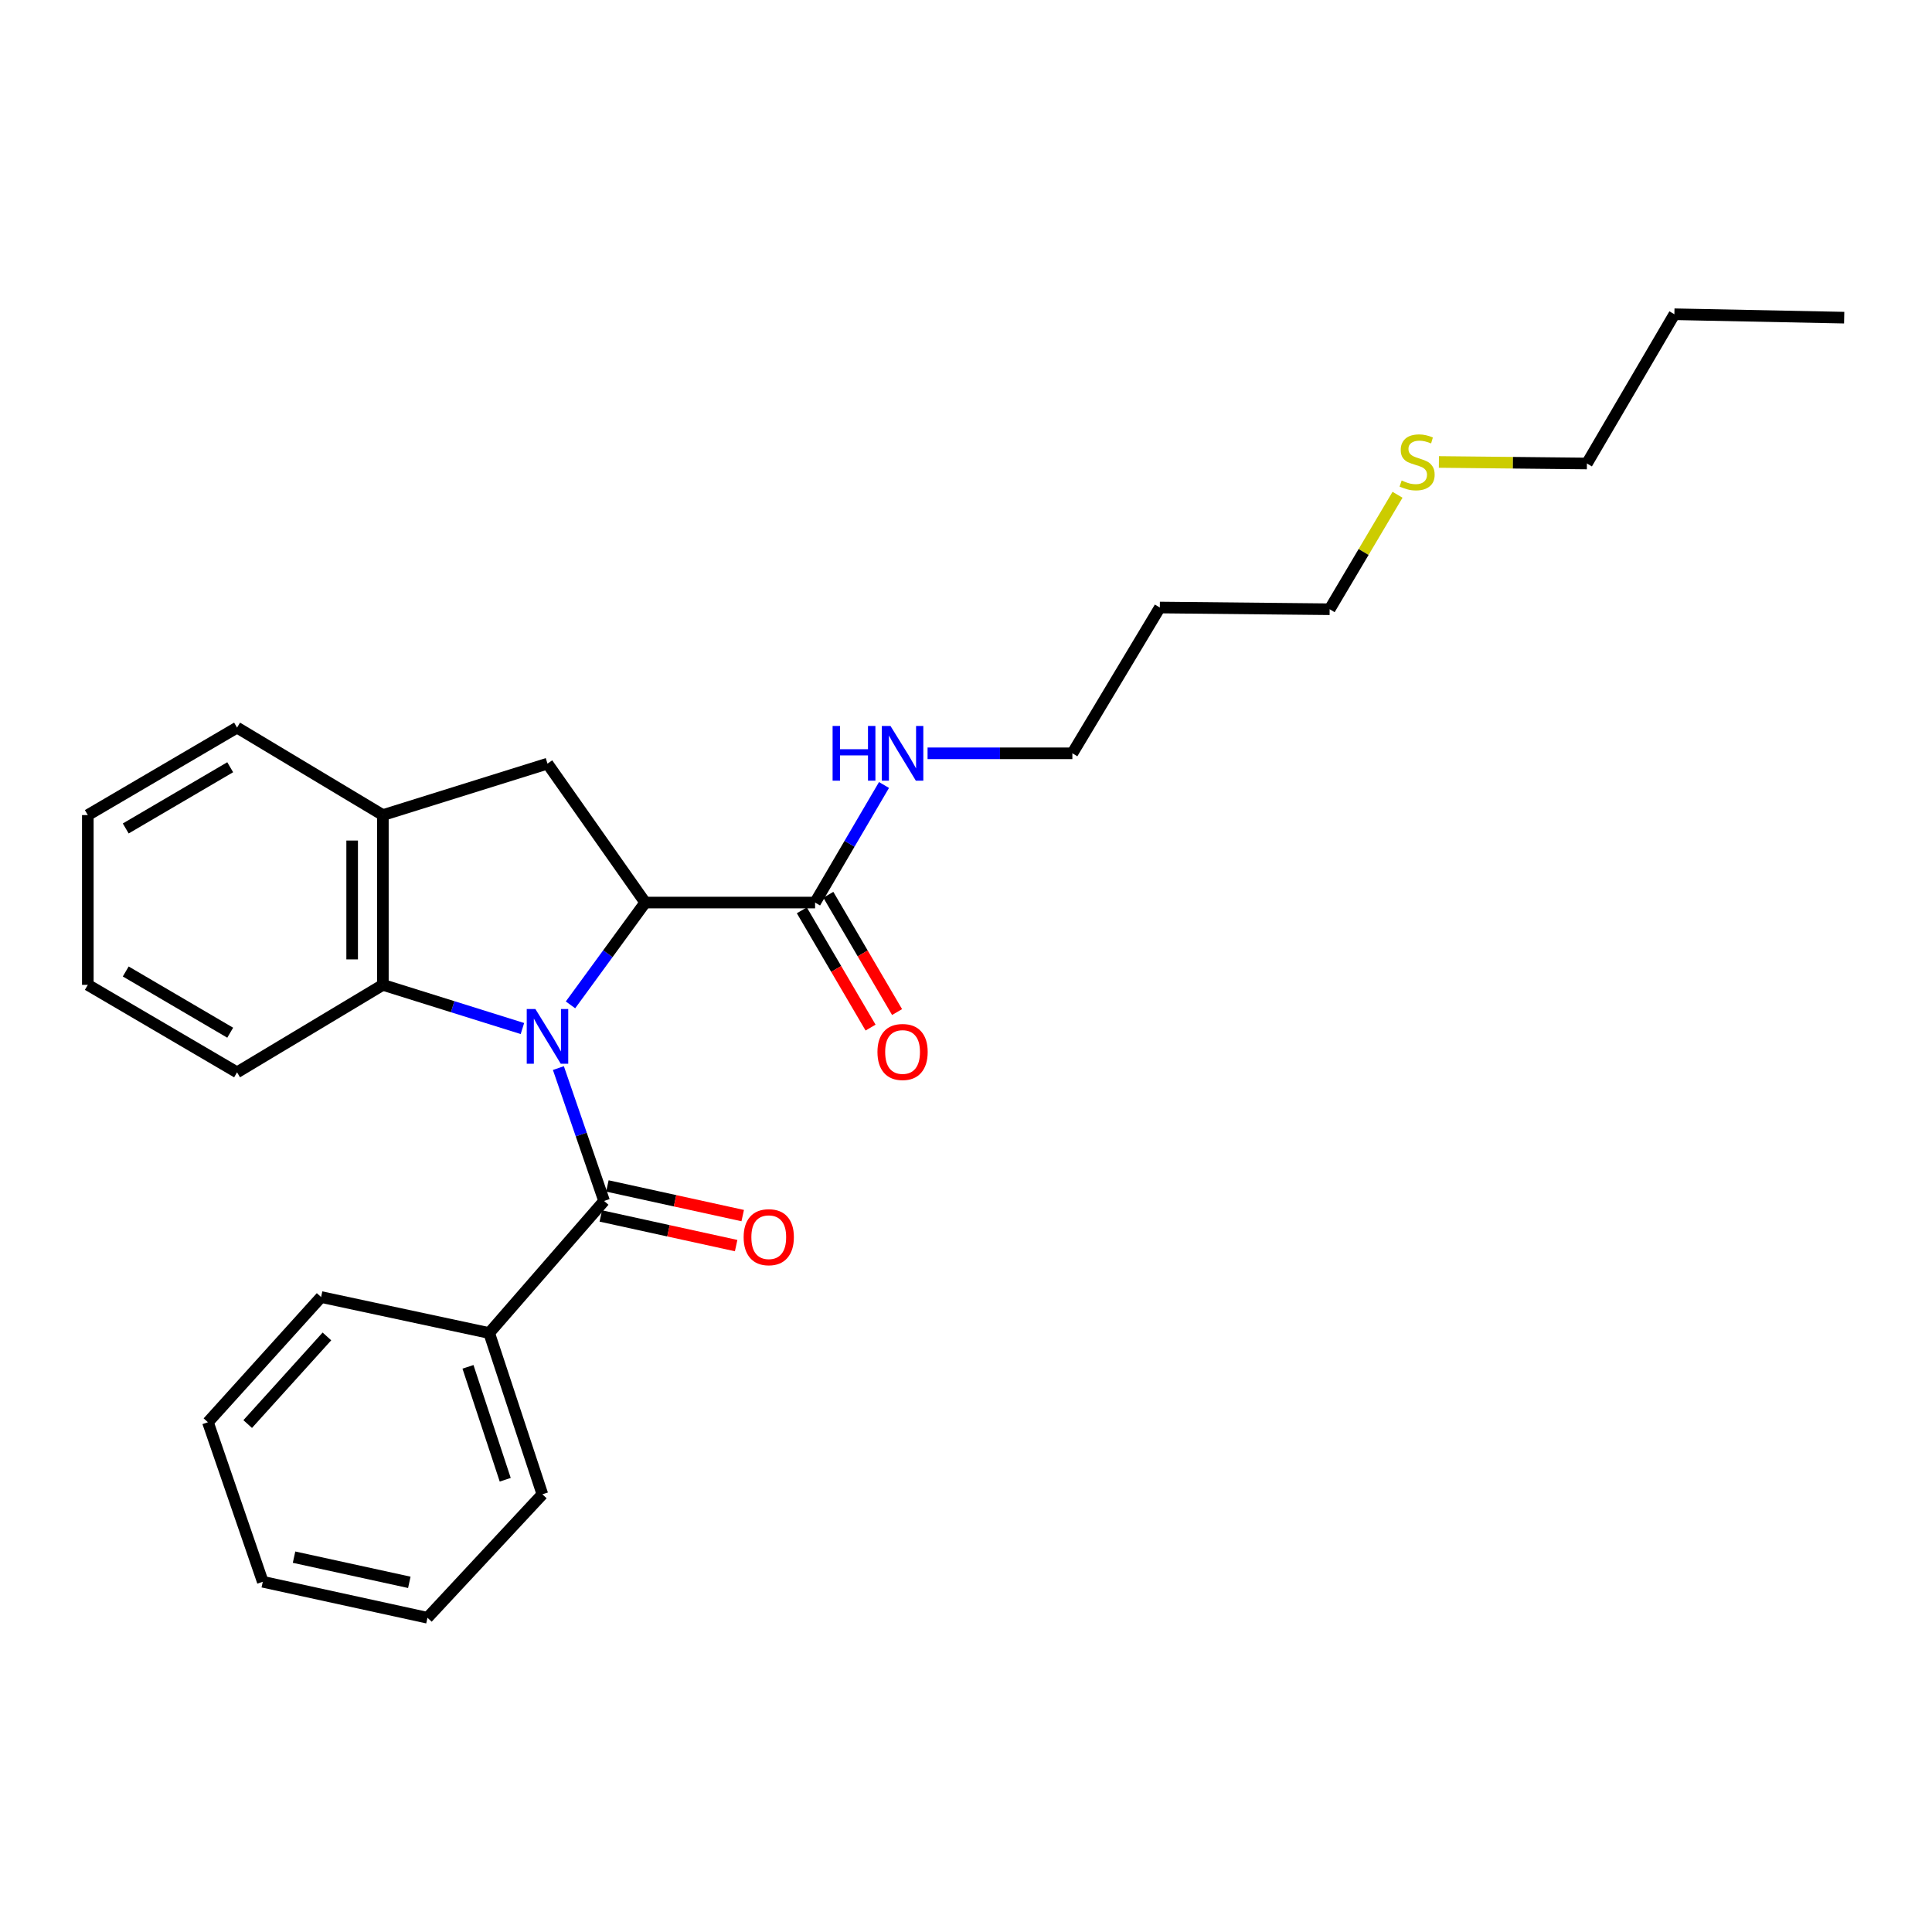 <?xml version='1.0' encoding='iso-8859-1'?>
<svg version='1.1' baseProfile='full'
              xmlns='http://www.w3.org/2000/svg'
                      xmlns:rdkit='http://www.rdkit.org/xml'
                      xmlns:xlink='http://www.w3.org/1999/xlink'
                  xml:space='preserve'
width='1000px' height='1000px' viewBox='0 0 1000 1000'>
<!-- END OF HEADER -->
<rect style='opacity:1.0;fill:#FFFFFF;stroke:none' width='1000' height='1000' x='0' y='0'> </rect>
<path class='bond-0' d='M 295.287,520.12 L 314.63,493.641' style='fill:none;fill-rule:evenodd;stroke:#0000FF;stroke-width:6px;stroke-linecap:butt;stroke-linejoin:miter;stroke-opacity:1' />
<path class='bond-0' d='M 314.63,493.641 L 333.973,467.162' style='fill:none;fill-rule:evenodd;stroke:#000000;stroke-width:6px;stroke-linecap:butt;stroke-linejoin:miter;stroke-opacity:1' />
<path class='bond-1' d='M 289.023,552.837 L 300.852,587.227' style='fill:none;fill-rule:evenodd;stroke:#0000FF;stroke-width:6px;stroke-linecap:butt;stroke-linejoin:miter;stroke-opacity:1' />
<path class='bond-1' d='M 300.852,587.227 L 312.681,621.616' style='fill:none;fill-rule:evenodd;stroke:#000000;stroke-width:6px;stroke-linecap:butt;stroke-linejoin:miter;stroke-opacity:1' />
<path class='bond-2' d='M 270.405,532.365 L 234.291,521.064' style='fill:none;fill-rule:evenodd;stroke:#0000FF;stroke-width:6px;stroke-linecap:butt;stroke-linejoin:miter;stroke-opacity:1' />
<path class='bond-2' d='M 234.291,521.064 L 198.177,509.762' style='fill:none;fill-rule:evenodd;stroke:#000000;stroke-width:6px;stroke-linecap:butt;stroke-linejoin:miter;stroke-opacity:1' />
<path class='bond-3' d='M 333.973,467.162 L 283.377,395.258' style='fill:none;fill-rule:evenodd;stroke:#000000;stroke-width:6px;stroke-linecap:butt;stroke-linejoin:miter;stroke-opacity:1' />
<path class='bond-4' d='M 333.973,467.162 L 421.885,467.162' style='fill:none;fill-rule:evenodd;stroke:#000000;stroke-width:6px;stroke-linecap:butt;stroke-linejoin:miter;stroke-opacity:1' />
<path class='bond-6' d='M 310.98,629.383 L 346.003,637.054' style='fill:none;fill-rule:evenodd;stroke:#000000;stroke-width:6px;stroke-linecap:butt;stroke-linejoin:miter;stroke-opacity:1' />
<path class='bond-6' d='M 346.003,637.054 L 381.026,644.725' style='fill:none;fill-rule:evenodd;stroke:#FF0000;stroke-width:6px;stroke-linecap:butt;stroke-linejoin:miter;stroke-opacity:1' />
<path class='bond-6' d='M 314.383,613.849 L 349.405,621.52' style='fill:none;fill-rule:evenodd;stroke:#000000;stroke-width:6px;stroke-linecap:butt;stroke-linejoin:miter;stroke-opacity:1' />
<path class='bond-6' d='M 349.405,621.52 L 384.428,629.191' style='fill:none;fill-rule:evenodd;stroke:#FF0000;stroke-width:6px;stroke-linecap:butt;stroke-linejoin:miter;stroke-opacity:1' />
<path class='bond-7' d='M 312.681,621.616 L 253.199,689.969' style='fill:none;fill-rule:evenodd;stroke:#000000;stroke-width:6px;stroke-linecap:butt;stroke-linejoin:miter;stroke-opacity:1' />
<path class='bond-5' d='M 198.177,509.762 L 198.177,421.885' style='fill:none;fill-rule:evenodd;stroke:#000000;stroke-width:6px;stroke-linecap:butt;stroke-linejoin:miter;stroke-opacity:1' />
<path class='bond-5' d='M 182.275,496.581 L 182.275,435.067' style='fill:none;fill-rule:evenodd;stroke:#000000;stroke-width:6px;stroke-linecap:butt;stroke-linejoin:miter;stroke-opacity:1' />
<path class='bond-11' d='M 198.177,509.762 L 122.695,555.039' style='fill:none;fill-rule:evenodd;stroke:#000000;stroke-width:6px;stroke-linecap:butt;stroke-linejoin:miter;stroke-opacity:1' />
<path class='bond-26' d='M 283.377,395.258 L 198.177,421.885' style='fill:none;fill-rule:evenodd;stroke:#000000;stroke-width:6px;stroke-linecap:butt;stroke-linejoin:miter;stroke-opacity:1' />
<path class='bond-8' d='M 415.026,471.183 L 432.815,501.532' style='fill:none;fill-rule:evenodd;stroke:#000000;stroke-width:6px;stroke-linecap:butt;stroke-linejoin:miter;stroke-opacity:1' />
<path class='bond-8' d='M 432.815,501.532 L 450.605,531.882' style='fill:none;fill-rule:evenodd;stroke:#FF0000;stroke-width:6px;stroke-linecap:butt;stroke-linejoin:miter;stroke-opacity:1' />
<path class='bond-8' d='M 428.745,463.141 L 446.534,493.491' style='fill:none;fill-rule:evenodd;stroke:#000000;stroke-width:6px;stroke-linecap:butt;stroke-linejoin:miter;stroke-opacity:1' />
<path class='bond-8' d='M 446.534,493.491 L 464.324,523.84' style='fill:none;fill-rule:evenodd;stroke:#FF0000;stroke-width:6px;stroke-linecap:butt;stroke-linejoin:miter;stroke-opacity:1' />
<path class='bond-9' d='M 421.885,467.162 L 439.721,436.737' style='fill:none;fill-rule:evenodd;stroke:#000000;stroke-width:6px;stroke-linecap:butt;stroke-linejoin:miter;stroke-opacity:1' />
<path class='bond-9' d='M 439.721,436.737 L 457.558,406.312' style='fill:none;fill-rule:evenodd;stroke:#0000FF;stroke-width:6px;stroke-linecap:butt;stroke-linejoin:miter;stroke-opacity:1' />
<path class='bond-13' d='M 198.177,421.885 L 122.695,376.608' style='fill:none;fill-rule:evenodd;stroke:#000000;stroke-width:6px;stroke-linecap:butt;stroke-linejoin:miter;stroke-opacity:1' />
<path class='bond-16' d='M 253.199,689.969 L 280.736,773.455' style='fill:none;fill-rule:evenodd;stroke:#000000;stroke-width:6px;stroke-linecap:butt;stroke-linejoin:miter;stroke-opacity:1' />
<path class='bond-16' d='M 242.227,707.473 L 261.503,765.914' style='fill:none;fill-rule:evenodd;stroke:#000000;stroke-width:6px;stroke-linecap:butt;stroke-linejoin:miter;stroke-opacity:1' />
<path class='bond-17' d='M 253.199,689.969 L 166.205,671.346' style='fill:none;fill-rule:evenodd;stroke:#000000;stroke-width:6px;stroke-linecap:butt;stroke-linejoin:miter;stroke-opacity:1' />
<path class='bond-14' d='M 480.108,389.913 L 517.582,389.913' style='fill:none;fill-rule:evenodd;stroke:#0000FF;stroke-width:6px;stroke-linecap:butt;stroke-linejoin:miter;stroke-opacity:1' />
<path class='bond-14' d='M 517.582,389.913 L 555.057,389.913' style='fill:none;fill-rule:evenodd;stroke:#000000;stroke-width:6px;stroke-linecap:butt;stroke-linejoin:miter;stroke-opacity:1' />
<path class='bond-10' d='M 723.358,256.092 L 705.793,285.716' style='fill:none;fill-rule:evenodd;stroke:#CCCC00;stroke-width:6px;stroke-linecap:butt;stroke-linejoin:miter;stroke-opacity:1' />
<path class='bond-10' d='M 705.793,285.716 L 688.229,315.341' style='fill:none;fill-rule:evenodd;stroke:#000000;stroke-width:6px;stroke-linecap:butt;stroke-linejoin:miter;stroke-opacity:1' />
<path class='bond-18' d='M 744.774,239.109 L 783.078,239.506' style='fill:none;fill-rule:evenodd;stroke:#CCCC00;stroke-width:6px;stroke-linecap:butt;stroke-linejoin:miter;stroke-opacity:1' />
<path class='bond-18' d='M 783.078,239.506 L 821.383,239.903' style='fill:none;fill-rule:evenodd;stroke:#000000;stroke-width:6px;stroke-linecap:butt;stroke-linejoin:miter;stroke-opacity:1' />
<path class='bond-20' d='M 122.695,555.039 L 45.455,509.762' style='fill:none;fill-rule:evenodd;stroke:#000000;stroke-width:6px;stroke-linecap:butt;stroke-linejoin:miter;stroke-opacity:1' />
<path class='bond-20' d='M 119.151,534.529 L 65.082,502.835' style='fill:none;fill-rule:evenodd;stroke:#000000;stroke-width:6px;stroke-linecap:butt;stroke-linejoin:miter;stroke-opacity:1' />
<path class='bond-12' d='M 600.325,314.457 L 555.057,389.913' style='fill:none;fill-rule:evenodd;stroke:#000000;stroke-width:6px;stroke-linecap:butt;stroke-linejoin:miter;stroke-opacity:1' />
<path class='bond-15' d='M 600.325,314.457 L 688.229,315.341' style='fill:none;fill-rule:evenodd;stroke:#000000;stroke-width:6px;stroke-linecap:butt;stroke-linejoin:miter;stroke-opacity:1' />
<path class='bond-27' d='M 122.695,376.608 L 45.455,421.885' style='fill:none;fill-rule:evenodd;stroke:#000000;stroke-width:6px;stroke-linecap:butt;stroke-linejoin:miter;stroke-opacity:1' />
<path class='bond-27' d='M 119.151,397.119 L 65.082,428.812' style='fill:none;fill-rule:evenodd;stroke:#000000;stroke-width:6px;stroke-linecap:butt;stroke-linejoin:miter;stroke-opacity:1' />
<path class='bond-23' d='M 280.736,773.455 L 221.253,837.347' style='fill:none;fill-rule:evenodd;stroke:#000000;stroke-width:6px;stroke-linecap:butt;stroke-linejoin:miter;stroke-opacity:1' />
<path class='bond-24' d='M 166.205,671.346 L 107.623,736.147' style='fill:none;fill-rule:evenodd;stroke:#000000;stroke-width:6px;stroke-linecap:butt;stroke-linejoin:miter;stroke-opacity:1' />
<path class='bond-24' d='M 169.214,691.73 L 128.207,737.091' style='fill:none;fill-rule:evenodd;stroke:#000000;stroke-width:6px;stroke-linecap:butt;stroke-linejoin:miter;stroke-opacity:1' />
<path class='bond-19' d='M 821.383,239.903 L 866.66,162.653' style='fill:none;fill-rule:evenodd;stroke:#000000;stroke-width:6px;stroke-linecap:butt;stroke-linejoin:miter;stroke-opacity:1' />
<path class='bond-22' d='M 866.66,162.653 L 954.545,164.42' style='fill:none;fill-rule:evenodd;stroke:#000000;stroke-width:6px;stroke-linecap:butt;stroke-linejoin:miter;stroke-opacity:1' />
<path class='bond-21' d='M 45.455,509.762 L 45.455,421.885' style='fill:none;fill-rule:evenodd;stroke:#000000;stroke-width:6px;stroke-linecap:butt;stroke-linejoin:miter;stroke-opacity:1' />
<path class='bond-28' d='M 221.253,837.347 L 136.017,818.723' style='fill:none;fill-rule:evenodd;stroke:#000000;stroke-width:6px;stroke-linecap:butt;stroke-linejoin:miter;stroke-opacity:1' />
<path class='bond-28' d='M 211.862,819.017 L 152.197,805.981' style='fill:none;fill-rule:evenodd;stroke:#000000;stroke-width:6px;stroke-linecap:butt;stroke-linejoin:miter;stroke-opacity:1' />
<path class='bond-25' d='M 107.623,736.147 L 136.017,818.723' style='fill:none;fill-rule:evenodd;stroke:#000000;stroke-width:6px;stroke-linecap:butt;stroke-linejoin:miter;stroke-opacity:1' />
<path  class='atom-0' d='M 277.117 522.265
L 286.397 537.265
Q 287.317 538.745, 288.797 541.425
Q 290.277 544.105, 290.357 544.265
L 290.357 522.265
L 294.117 522.265
L 294.117 550.585
L 290.237 550.585
L 280.277 534.185
Q 279.117 532.265, 277.877 530.065
Q 276.677 527.865, 276.317 527.185
L 276.317 550.585
L 272.637 550.585
L 272.637 522.265
L 277.117 522.265
' fill='#0000FF'/>
<path  class='atom-7' d='M 384.908 640.364
Q 384.908 633.564, 388.268 629.764
Q 391.628 625.964, 397.908 625.964
Q 404.188 625.964, 407.548 629.764
Q 410.908 633.564, 410.908 640.364
Q 410.908 647.244, 407.508 651.164
Q 404.108 655.044, 397.908 655.044
Q 391.668 655.044, 388.268 651.164
Q 384.908 647.284, 384.908 640.364
M 397.908 651.844
Q 402.228 651.844, 404.548 648.964
Q 406.908 646.044, 406.908 640.364
Q 406.908 634.804, 404.548 632.004
Q 402.228 629.164, 397.908 629.164
Q 393.588 629.164, 391.228 631.964
Q 388.908 634.764, 388.908 640.364
Q 388.908 646.084, 391.228 648.964
Q 393.588 651.844, 397.908 651.844
' fill='#FF0000'/>
<path  class='atom-9' d='M 454.171 544.5
Q 454.171 537.7, 457.531 533.9
Q 460.891 530.1, 467.171 530.1
Q 473.451 530.1, 476.811 533.9
Q 480.171 537.7, 480.171 544.5
Q 480.171 551.38, 476.771 555.3
Q 473.371 559.18, 467.171 559.18
Q 460.931 559.18, 457.531 555.3
Q 454.171 551.42, 454.171 544.5
M 467.171 555.98
Q 471.491 555.98, 473.811 553.1
Q 476.171 550.18, 476.171 544.5
Q 476.171 538.94, 473.811 536.14
Q 471.491 533.3, 467.171 533.3
Q 462.851 533.3, 460.491 536.1
Q 458.171 538.9, 458.171 544.5
Q 458.171 550.22, 460.491 553.1
Q 462.851 555.98, 467.171 555.98
' fill='#FF0000'/>
<path  class='atom-10' d='M 430.951 375.753
L 434.791 375.753
L 434.791 387.793
L 449.271 387.793
L 449.271 375.753
L 453.111 375.753
L 453.111 404.073
L 449.271 404.073
L 449.271 390.993
L 434.791 390.993
L 434.791 404.073
L 430.951 404.073
L 430.951 375.753
' fill='#0000FF'/>
<path  class='atom-10' d='M 460.911 375.753
L 470.191 390.753
Q 471.111 392.233, 472.591 394.913
Q 474.071 397.593, 474.151 397.753
L 474.151 375.753
L 477.911 375.753
L 477.911 404.073
L 474.031 404.073
L 464.071 387.673
Q 462.911 385.753, 461.671 383.553
Q 460.471 381.353, 460.111 380.673
L 460.111 404.073
L 456.431 404.073
L 456.431 375.753
L 460.911 375.753
' fill='#0000FF'/>
<path  class='atom-11' d='M 725.497 248.713
Q 725.817 248.833, 727.137 249.393
Q 728.457 249.953, 729.897 250.313
Q 731.377 250.633, 732.817 250.633
Q 735.497 250.633, 737.057 249.353
Q 738.617 248.033, 738.617 245.753
Q 738.617 244.193, 737.817 243.233
Q 737.057 242.273, 735.857 241.753
Q 734.657 241.233, 732.657 240.633
Q 730.137 239.873, 728.617 239.153
Q 727.137 238.433, 726.057 236.913
Q 725.017 235.393, 725.017 232.833
Q 725.017 229.273, 727.417 227.073
Q 729.857 224.873, 734.657 224.873
Q 737.937 224.873, 741.657 226.433
L 740.737 229.513
Q 737.337 228.113, 734.777 228.113
Q 732.017 228.113, 730.497 229.273
Q 728.977 230.393, 729.017 232.353
Q 729.017 233.873, 729.777 234.793
Q 730.577 235.713, 731.697 236.233
Q 732.857 236.753, 734.777 237.353
Q 737.337 238.153, 738.857 238.953
Q 740.377 239.753, 741.457 241.393
Q 742.577 242.993, 742.577 245.753
Q 742.577 249.673, 739.937 251.793
Q 737.337 253.873, 732.977 253.873
Q 730.457 253.873, 728.537 253.313
Q 726.657 252.793, 724.417 251.873
L 725.497 248.713
' fill='#CCCC00'/>
</svg>

